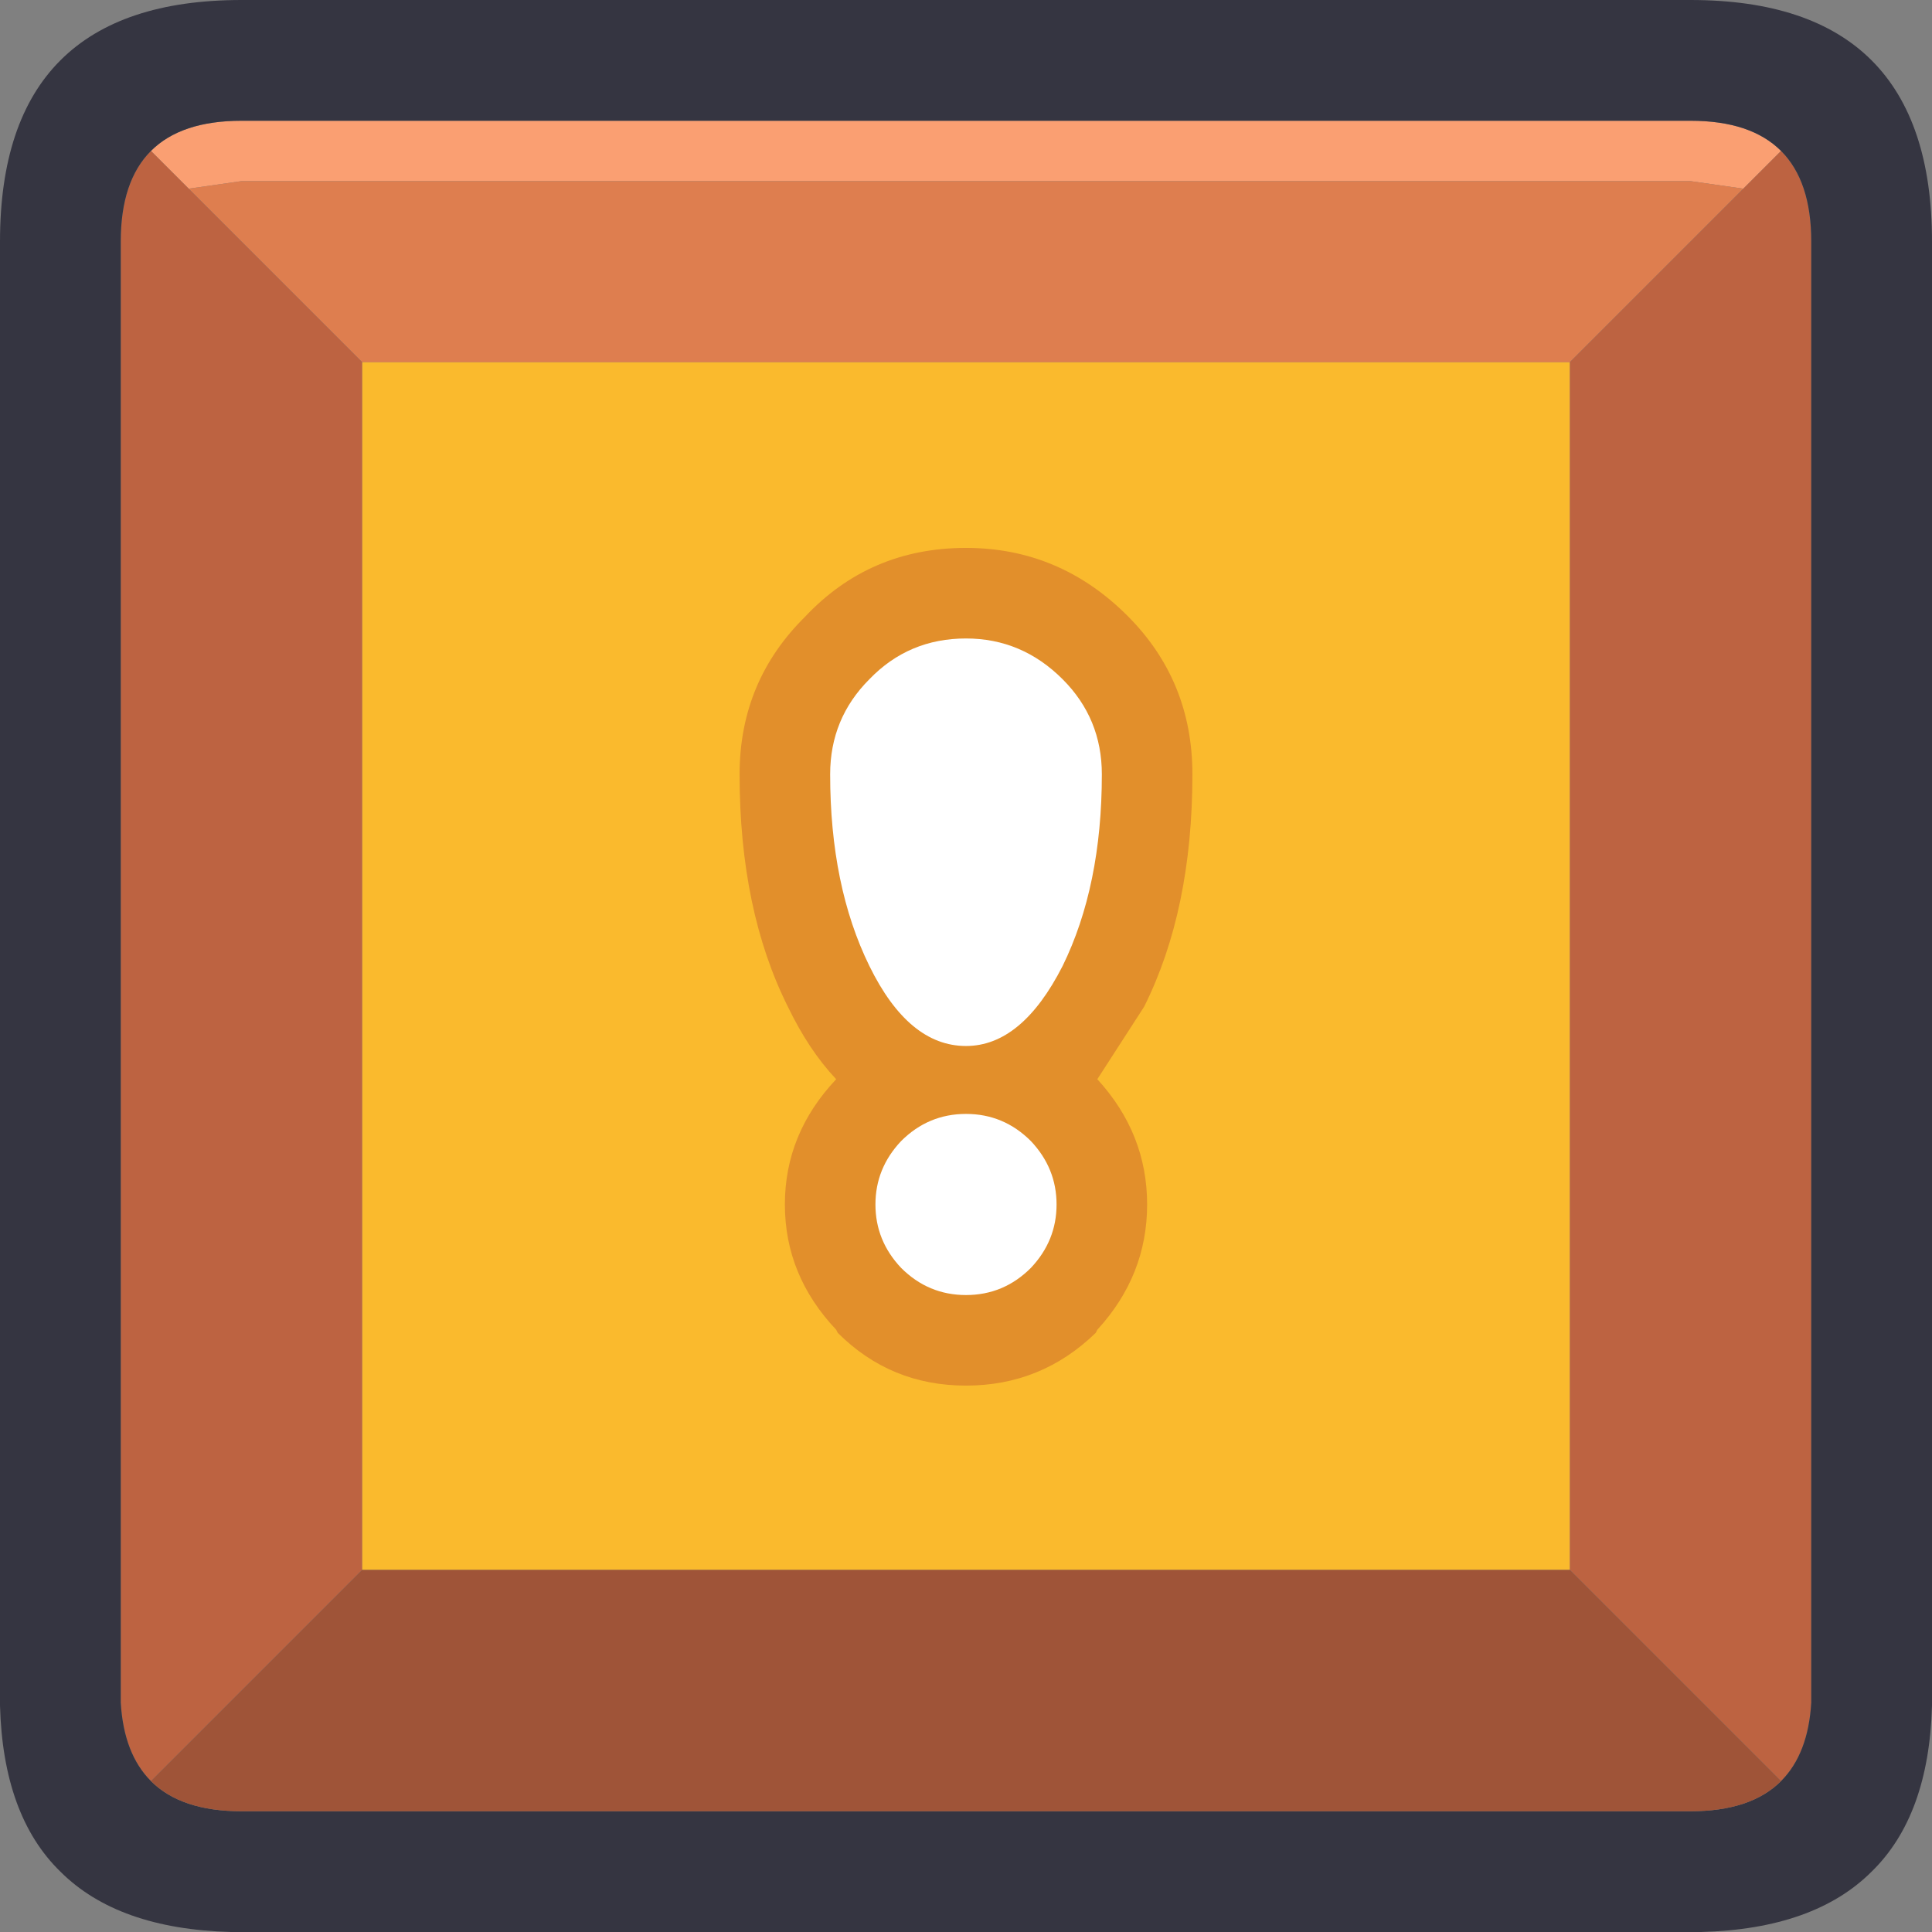 <svg width="64" height="64" xmlns="http://www.w3.org/2000/svg" xmlns:xlink="http://www.w3.org/1999/xlink">
  <rect width="100%" height="100%" fill="#808080" stroke="none"/>
  <defs/>
  <g>
    <path stroke="none" fill="#FA9F72" d="M5 5 Q6 4 8 4 L56 4 Q58 4 59 5 L57.75 6.25 56 6 8 6 6.25 6.25 5 5"/>
    <path stroke="none" fill="#DE7E4F" d="M57.75 6.25 L52 12 12 12 6.25 6.25 8 6 56 6 57.75 6.25"/>
    <path stroke="none" fill="#BD6341" d="M57.75 6.25 L59 5 Q60 6 60 8 L60 56.4 Q59.9 58.1 59 59 L52 52 52 12 57.75 6.25 M5 59 Q4.1 58.1 4 56.4 L4 8 Q4 6 5 5 L6.25 6.25 12 12 12 52 5 59"/>
    <path stroke="none" fill="#353541" d="M5 59 Q6 60 8 60 L56 60 Q58 60 59 59 59.9 58.1 60 56.4 L60 8 Q60 6 59 5 58 4 56 4 L8 4 Q6 4 5 5 4 6 4 8 L4 56.4 Q4.1 58.1 5 59 M0 56.5 L0 8 Q0 4 2 2 4 0 8 0 L56 0 Q60 0 62 2 64 4 64 8 L64 56.5 Q63.9 60.15 62 62 60.1 63.9 56.35 64 L7.65 64 Q3.9 63.9 2 62 0.1 60.15 0 56.5"/>
    <path stroke="none" fill="#9F5438" d="M59 59 Q58 60 56 60 L8 60 Q6 60 5 59 L12 52 52 52 59 59"/>
    <path stroke="none" fill="#FABA2D" d="M52 12 L52 52 12 52 12 12 52 12"/>
    <path stroke="none" fill="#E28F2B" d="M32 18.15 Q35.1 18.15 37.35 20.4 39.5 22.55 39.5 25.65 39.5 30.15 37.9 33.35 L36.35 35.75 Q38 37.55 38 39.9 38 42.25 36.35 44.05 L36.3 44.15 Q34.5 45.9 32 45.9 29.5 45.9 27.75 44.15 L27.7 44.05 Q26 42.25 26 39.9 26 37.55 27.7 35.75 26.8 34.8 26.1 33.35 24.5 30.15 24.5 25.65 24.5 22.55 26.7 20.4 L26.65 20.45 Q28.8 18.15 32 18.15"/>
    <path stroke="none" fill="#FFFFFF" d="M36.5 25.65 Q36.5 29.35 35.2 32 33.85 34.65 32 34.65 30.1 34.65 28.8 32 27.5 29.35 27.5 25.65 27.5 23.8 28.8 22.5 30.1 21.15 32 21.15 33.85 21.15 35.2 22.5 36.5 23.8 36.5 25.65 M35 39.9 Q35 41.1 34.15 42 33.25 42.9 32 42.9 30.75 42.9 29.85 42 29 41.1 29 39.9 29 38.7 29.85 37.8 30.75 36.9 32 36.9 33.25 36.9 34.15 37.8 35 38.7 35 39.9"/>
  </g>
</svg>